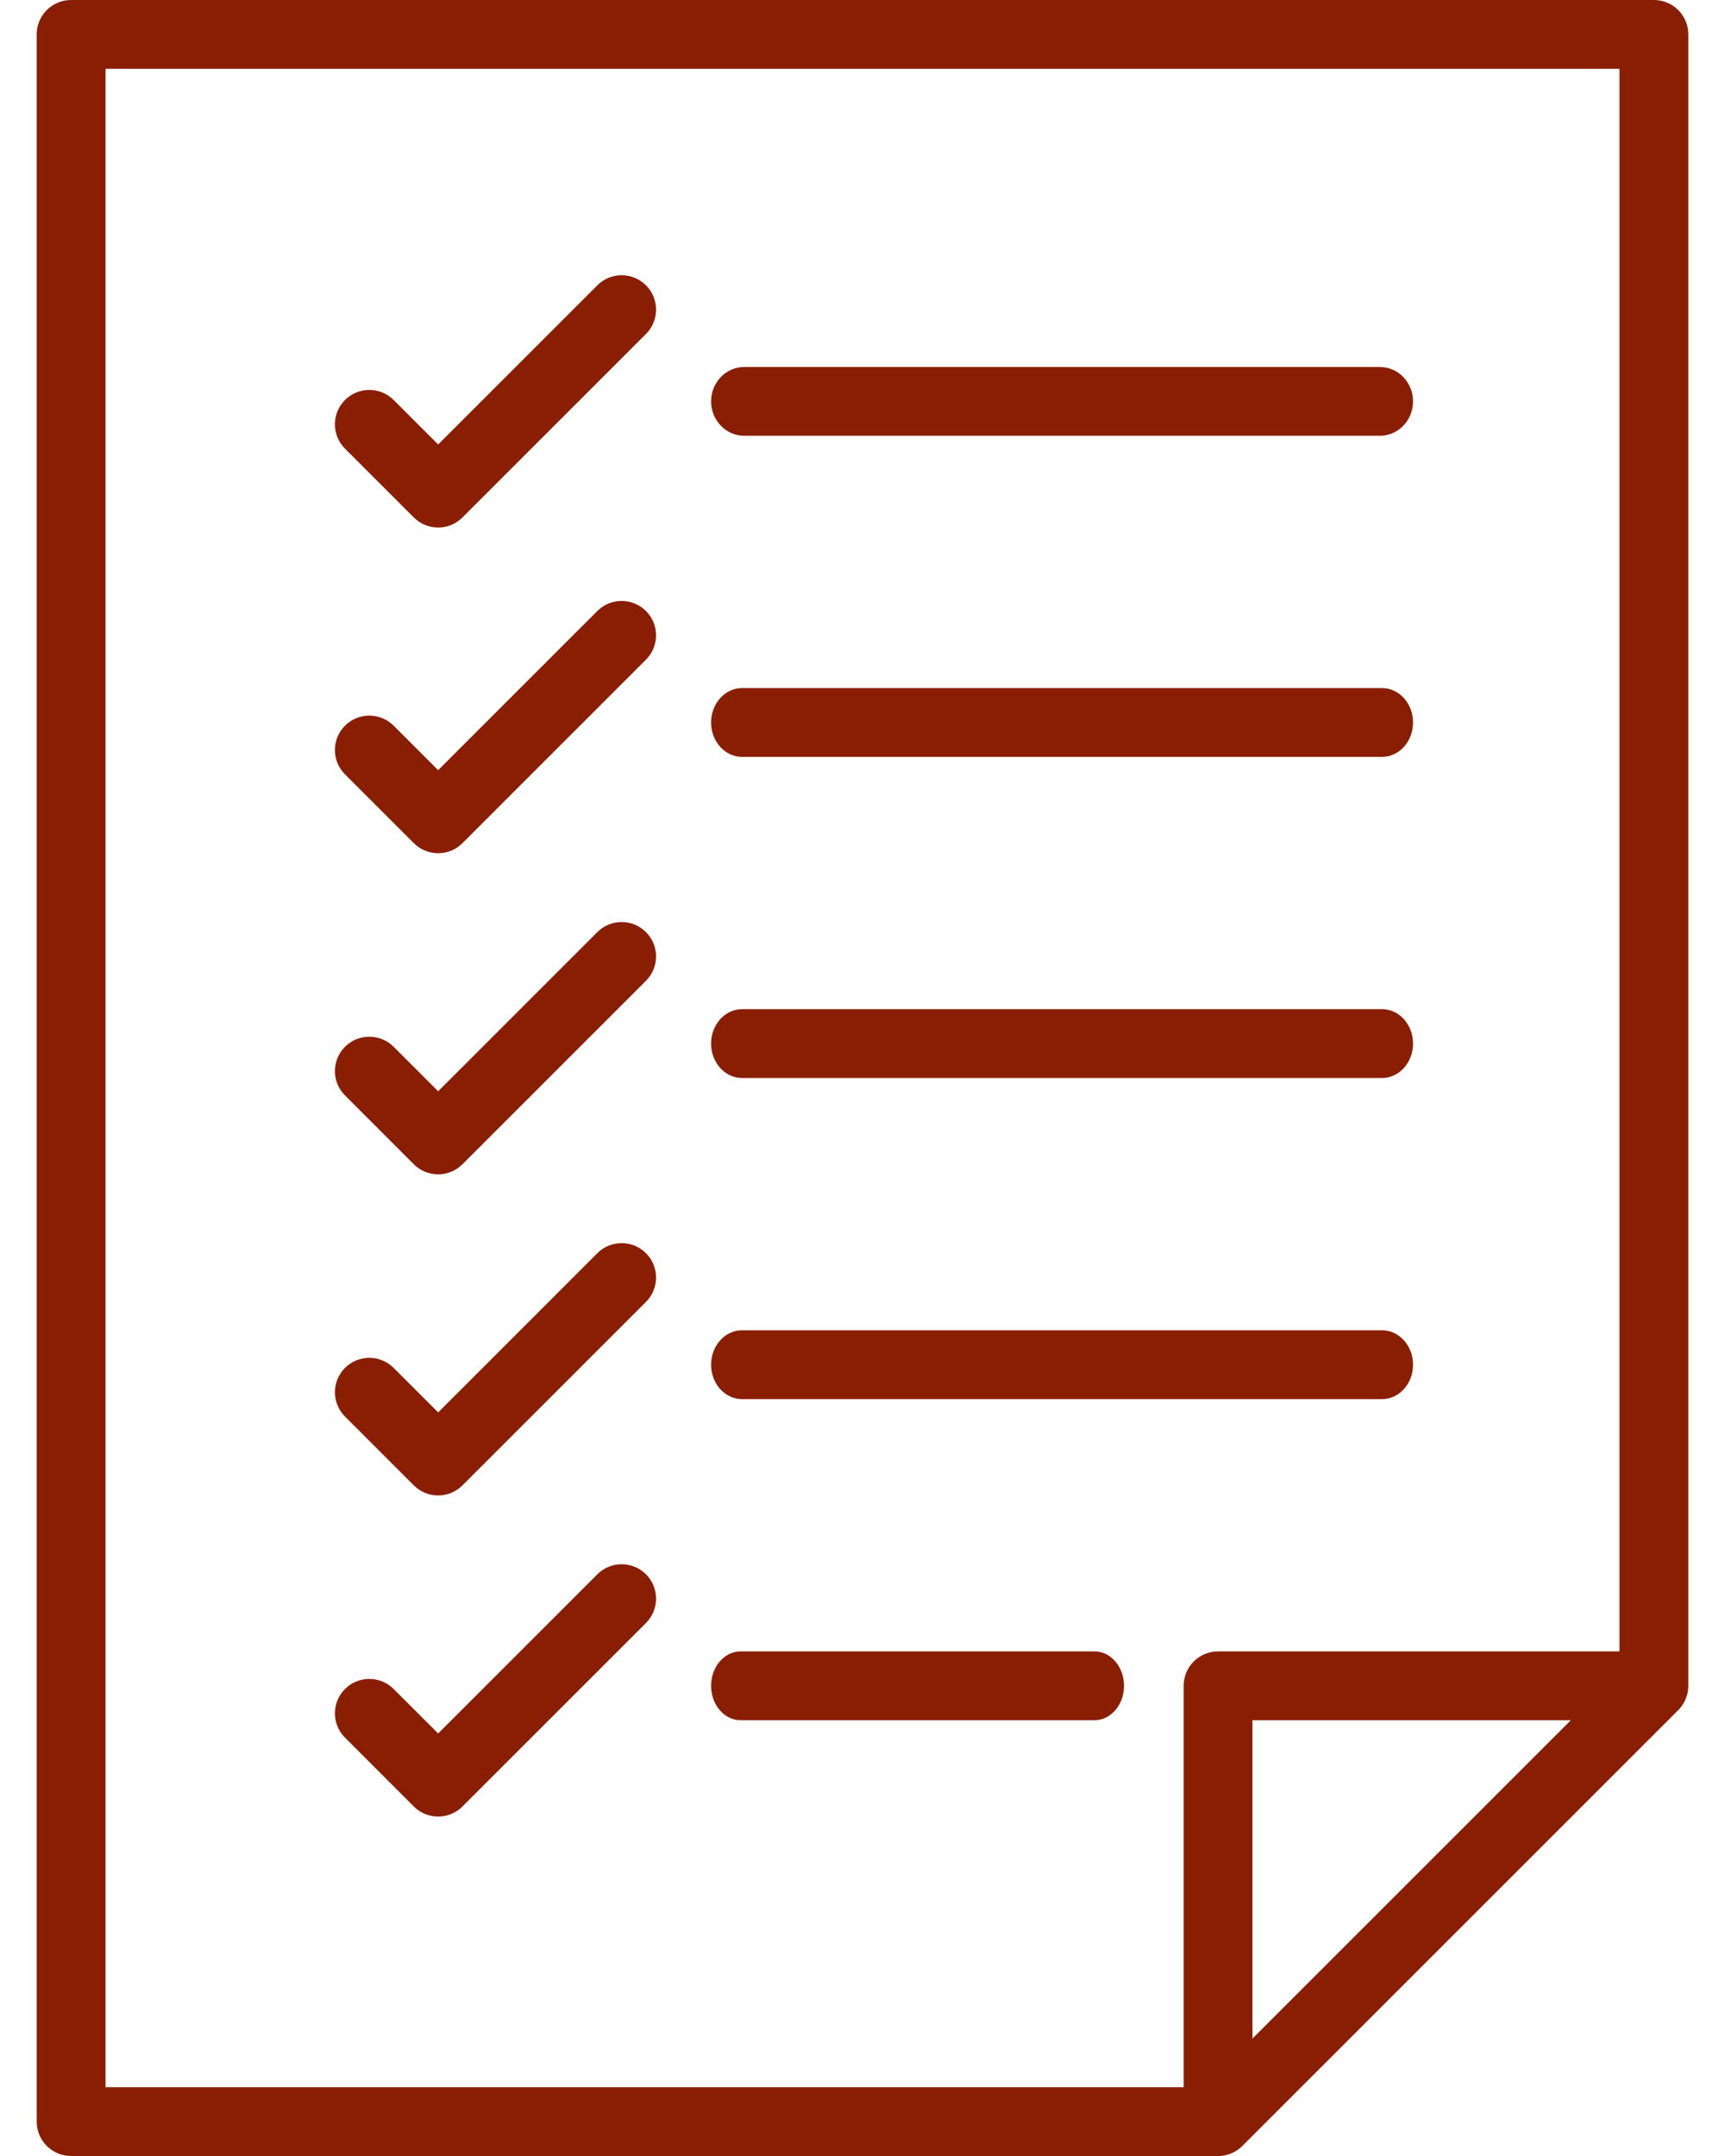 <?xml version="1.0" encoding="UTF-8"?> <svg xmlns="http://www.w3.org/2000/svg" width="40" height="50" viewBox="0 0 40 50" fill="none"><path d="M38.979 39.587C38.991 39.571 39.003 39.556 39.014 39.539C39.017 39.535 39.02 39.53 39.023 39.526C39.034 39.508 39.045 39.49 39.054 39.472C39.056 39.469 39.058 39.465 39.059 39.462C39.069 39.442 39.079 39.422 39.088 39.402C39.089 39.399 39.09 39.397 39.09 39.395C39.099 39.373 39.107 39.351 39.114 39.328C39.115 39.326 39.115 39.323 39.116 39.32C39.123 39.298 39.129 39.276 39.133 39.253C39.135 39.246 39.135 39.24 39.136 39.233C39.139 39.214 39.143 39.195 39.145 39.175C39.148 39.149 39.149 39.122 39.149 39.096V0.798C39.149 0.357 38.792 0 38.351 0H1.649C1.208 0 0.851 0.357 0.851 0.798V49.202C0.851 49.643 1.208 50 1.649 50H28.245C28.271 50 28.298 49.999 28.324 49.996C28.344 49.994 28.363 49.991 28.383 49.987C28.389 49.986 28.395 49.986 28.402 49.984C28.424 49.98 28.447 49.974 28.469 49.968C28.471 49.967 28.474 49.966 28.477 49.965C28.499 49.959 28.521 49.951 28.542 49.942C28.545 49.941 28.548 49.94 28.551 49.939C28.571 49.931 28.59 49.921 28.609 49.911C28.613 49.909 28.617 49.908 28.621 49.906C28.639 49.896 28.656 49.886 28.672 49.875C28.678 49.872 28.683 49.869 28.688 49.865C28.704 49.855 28.719 49.843 28.733 49.832C28.739 49.827 28.745 49.823 28.751 49.819C28.769 49.804 28.786 49.788 28.803 49.772C28.805 49.77 28.807 49.768 28.809 49.766L38.915 39.66C38.917 39.658 38.918 39.657 38.92 39.655C38.937 39.638 38.953 39.621 38.968 39.602C38.972 39.597 38.975 39.592 38.979 39.587ZM2.447 1.596H37.553V38.298H28.245C27.804 38.298 27.447 38.655 27.447 39.096V48.404H2.447V1.596ZM36.425 39.894L29.043 47.276V39.894H36.425Z" fill="#8A1E03"></path><path d="M17.258 10.106H31.997C32.422 10.106 32.766 9.749 32.766 9.308C32.766 8.868 32.422 8.511 31.997 8.511H17.258C16.834 8.511 16.489 8.868 16.489 9.308C16.489 9.749 16.834 10.106 17.258 10.106Z" fill="#8A1E03"></path><path d="M9.595 12C9.751 12.156 9.955 12.234 10.16 12.234C10.364 12.234 10.568 12.156 10.724 12L14.979 7.745C15.291 7.433 15.291 6.928 14.979 6.617C14.667 6.305 14.162 6.305 13.851 6.617L10.16 10.308L9.128 9.276C8.816 8.965 8.311 8.965 8 9.276C7.688 9.588 7.688 10.093 8 10.405L9.595 12Z" fill="#8A1E03"></path><path d="M9.595 19.553C9.751 19.709 9.955 19.787 10.16 19.787C10.364 19.787 10.568 19.709 10.724 19.553L14.979 15.298C15.291 14.986 15.291 14.481 14.979 14.17C14.667 13.858 14.162 13.858 13.851 14.17L10.16 17.861L9.128 16.829C8.816 16.518 8.311 16.518 8 16.829C7.688 17.141 7.688 17.646 8 17.958L9.595 19.553Z" fill="#8A1E03"></path><path d="M9.595 27C9.751 27.156 9.955 27.234 10.16 27.234C10.364 27.234 10.568 27.156 10.724 27L14.979 22.745C15.291 22.433 15.291 21.928 14.979 21.617C14.667 21.305 14.162 21.305 13.851 21.617L10.16 25.308L9.128 24.276C8.816 23.965 8.311 23.965 8 24.276C7.688 24.588 7.688 25.093 8 25.404L9.595 27Z" fill="#8A1E03"></path><path d="M9.595 34.447C9.751 34.603 9.955 34.681 10.16 34.681C10.364 34.681 10.568 34.603 10.724 34.447L14.979 30.192C15.291 29.88 15.291 29.375 14.979 29.063C14.668 28.752 14.162 28.752 13.851 29.063L10.16 32.755L9.128 31.723C8.816 31.412 8.311 31.412 8 31.723C7.688 32.035 7.688 32.54 8 32.851L9.595 34.447Z" fill="#8A1E03"></path><path d="M9.595 41.894C9.751 42.05 9.955 42.128 10.16 42.128C10.364 42.128 10.568 42.05 10.724 41.894L14.979 37.639C15.291 37.327 15.291 36.822 14.979 36.51C14.667 36.199 14.162 36.199 13.851 36.51L10.16 40.201L9.128 39.17C8.816 38.858 8.311 38.858 8 39.17C7.688 39.481 7.688 39.987 8 40.298L9.595 41.894Z" fill="#8A1E03"></path><path d="M16.489 16.755C16.489 17.196 16.811 17.553 17.207 17.553H32.048C32.444 17.553 32.766 17.196 32.766 16.755C32.766 16.315 32.444 15.957 32.048 15.957H17.207C16.811 15.957 16.489 16.315 16.489 16.755Z" fill="#8A1E03"></path><path d="M32.048 23.404H17.207C16.811 23.404 16.489 23.761 16.489 24.202C16.489 24.643 16.811 25 17.207 25H32.048C32.444 25 32.766 24.643 32.766 24.202C32.766 23.761 32.444 23.404 32.048 23.404Z" fill="#8A1E03"></path><path d="M32.048 30.851H17.207C16.811 30.851 16.489 31.208 16.489 31.649C16.489 32.09 16.811 32.447 17.207 32.447H32.048C32.444 32.447 32.766 32.09 32.766 31.649C32.766 31.208 32.444 30.851 32.048 30.851Z" fill="#8A1E03"></path><path d="M25.38 38.298H17.173C16.796 38.298 16.489 38.655 16.489 39.096C16.489 39.537 16.796 39.894 17.173 39.894H25.38C25.758 39.894 26.064 39.537 26.064 39.096C26.064 38.655 25.758 38.298 25.38 38.298Z" fill="#8A1E03"></path></svg> 